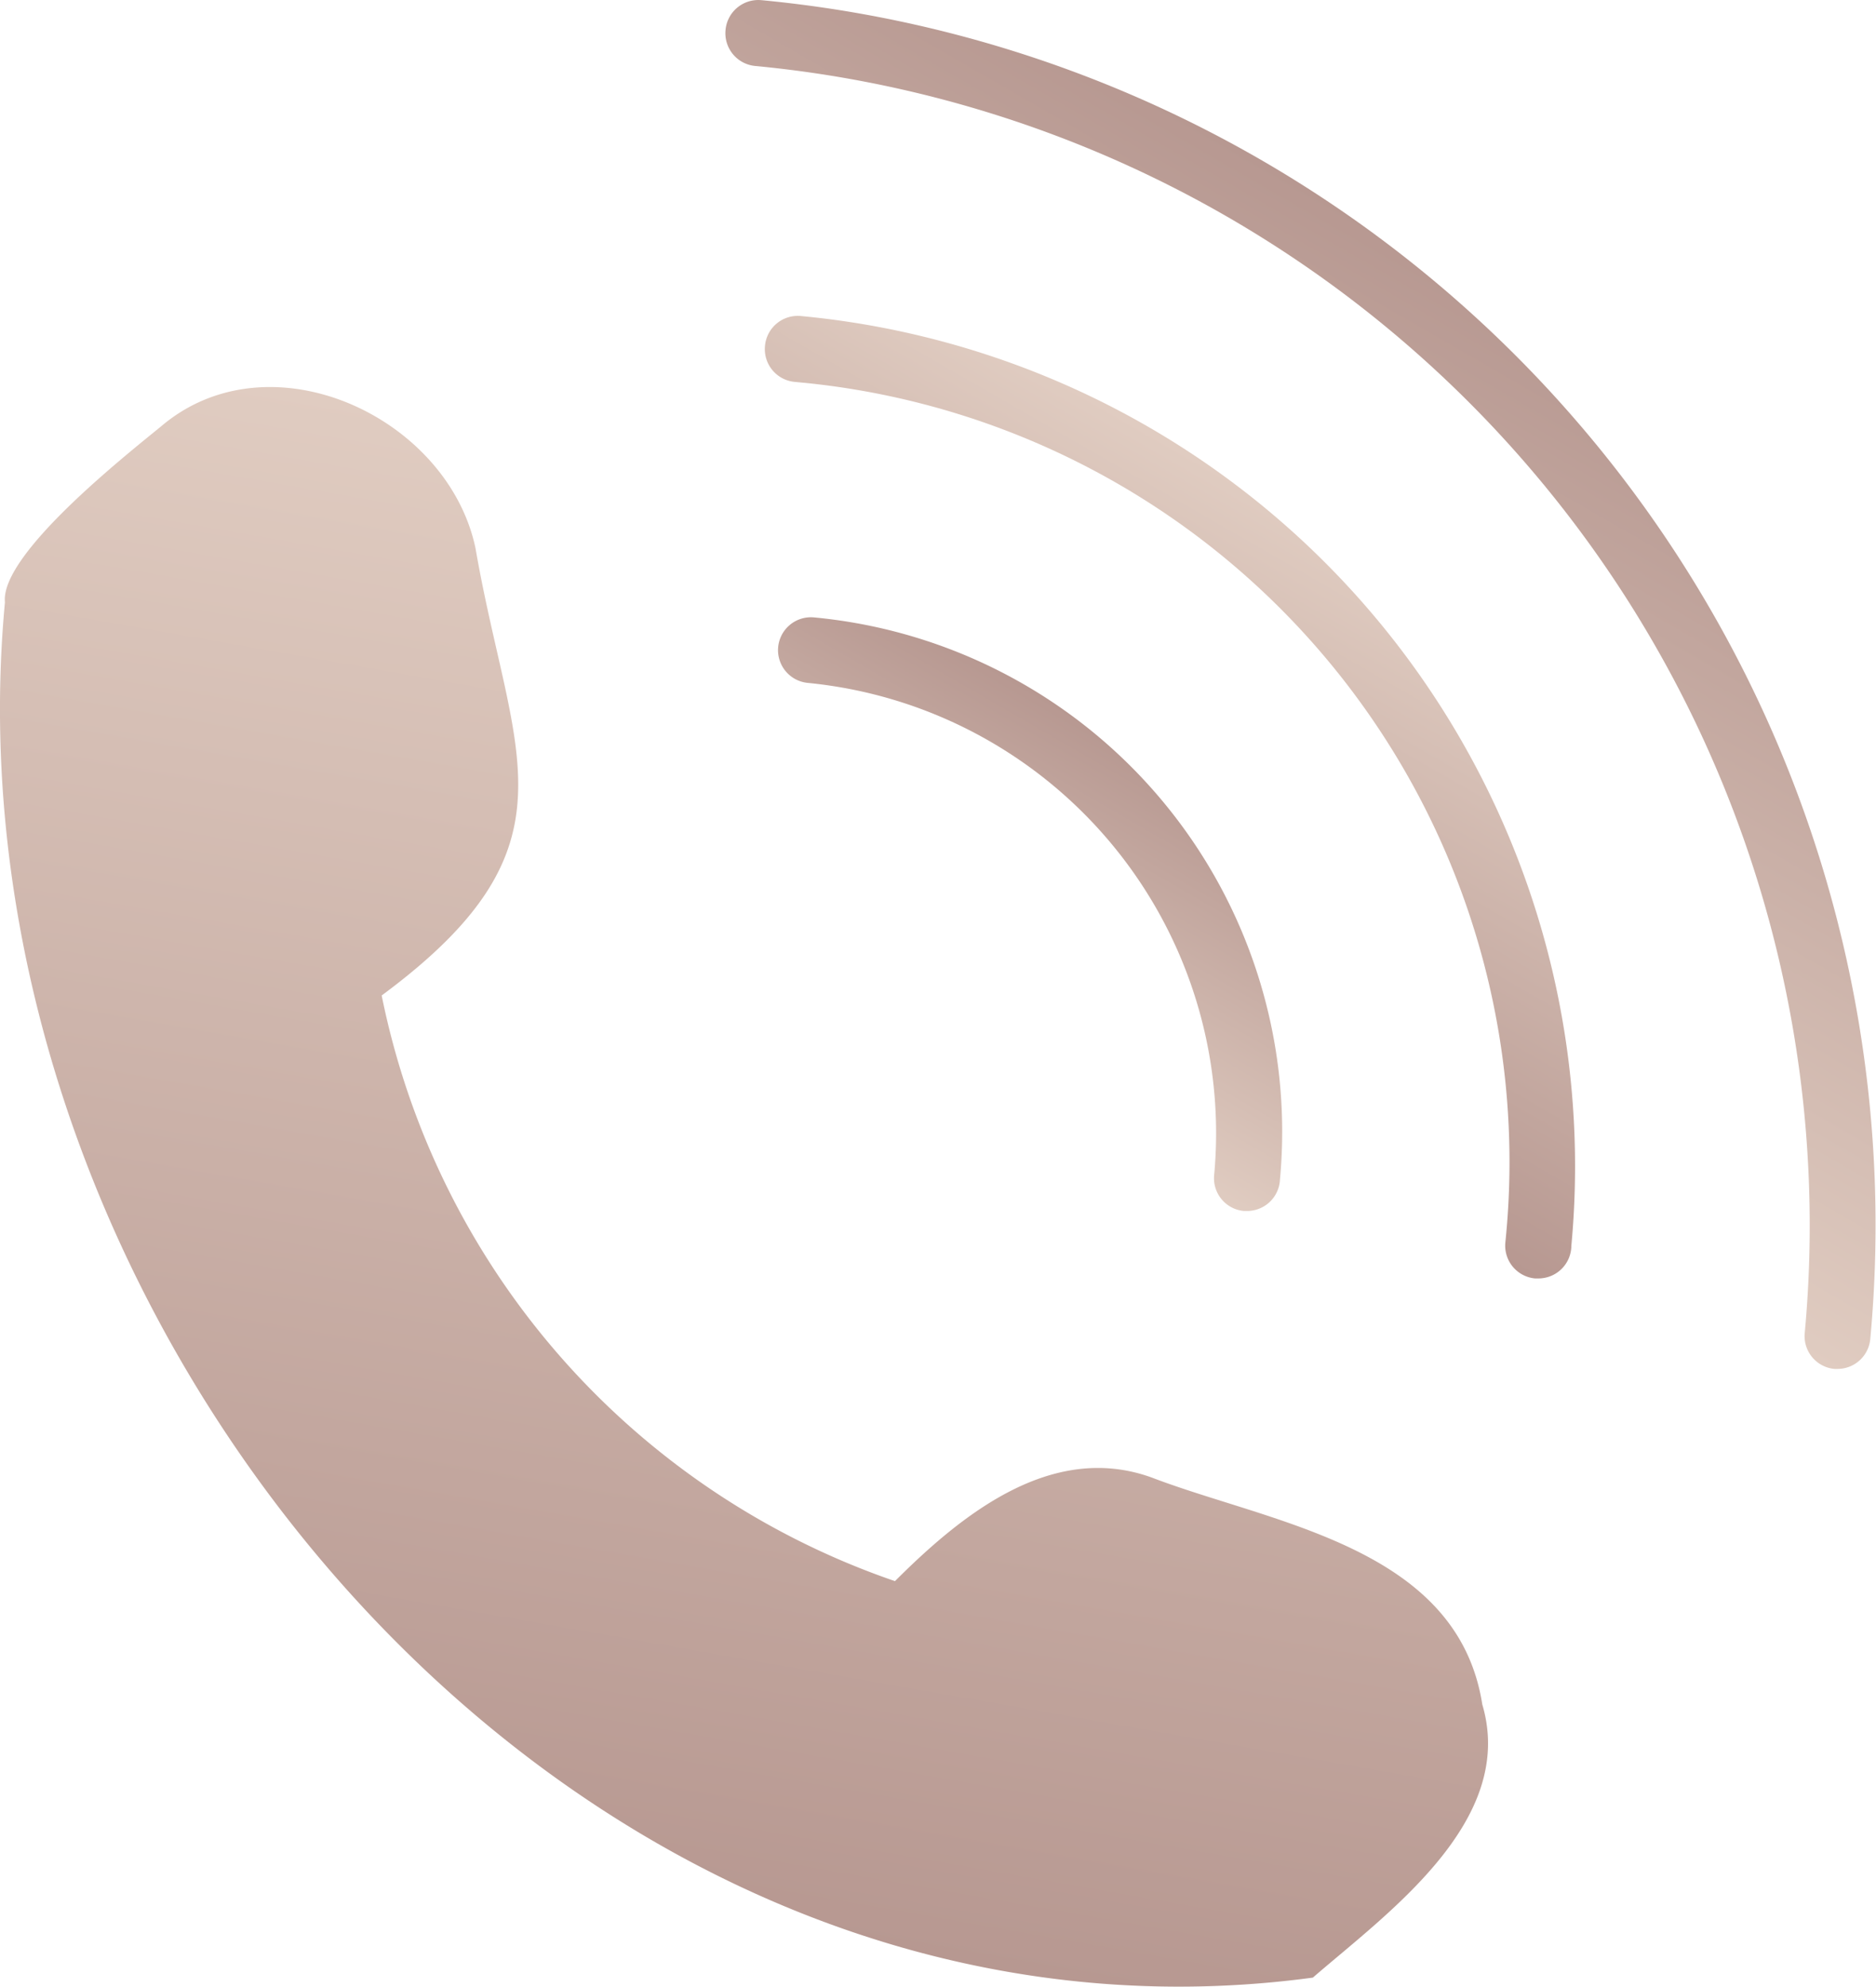 <svg xmlns="http://www.w3.org/2000/svg" xmlns:xlink="http://www.w3.org/1999/xlink" data-name="Слой 1" viewBox="0 0 114.03 120.76">
  <defs>
    <linearGradient id="a" x1="37.6" x2="52.7" y1="6.3" y2="92.29" data-name="Безымянный градиент" gradientTransform="matrix(1 0 0 -1 0 122)" gradientUnits="userSpaceOnUse">
      <stop offset="0" stop-color="#b79891"/>
      <stop offset="1" stop-color="#e0ccc1"/>
    </linearGradient>
    <linearGradient id="b" x1="57.89" x2="68.49" y1="58.41" y2="76.71" data-name="Безымянный градиент 2" gradientTransform="matrix(1 0 0 -1 0 122)" gradientUnits="userSpaceOnUse">
      <stop offset="0" stop-color="#e0ccc1"/>
      <stop offset="1" stop-color="#b79891"/>
    </linearGradient>
    <linearGradient xlink:href="#a" id="c" x1="63.85" x2="80.35" y1="61.13" y2="89.83" data-name="Безымянный градиент 3"/>
    <linearGradient xlink:href="#b" id="d" x1="68.94" x2="92.15" y1="63.15" y2="103.37" data-name="Безымянный градиент 4"/>
  </defs>
  <path fill="url(#a)" d="M90.1 103.6C88.6 94 77.3 92.6 70 89.8c-6.1-2.2-11.6 2.3-15.6 6.3a47.6 47.6 0 0 1-31.2-35.6c12.3-9.1 7.9-14.5 5.7-27.2-1.7-8-12.5-13-19.1-7.4C7.6 27.7 0 33.7.3 36.6c-4.1 43.9 34.3 89.7 79.5 83.6 4.5-3.9 12.4-9.5 10.3-16.6Z" transform="translate(0 .01)"/>
  <path fill="url(#b)" d="M75.8 73.6h-.2a2 2 0 0 1-1.8-2.18A27.5 27.5 0 0 0 49.1 41.5a2 2 0 0 1-1.8-2.18 2 2 0 0 1 2.18-1.8A31.4 31.4 0 0 1 77.8 71.7a2 2 0 0 1-2 1.9Z" transform="translate(0 .01)"/>
  <path fill="url(#c)" d="M93.5 77.7h-.2a2 2 0 0 1-1.8-2.18A47.6 47.6 0 0 0 49 23.27l-.73-.07A2 2 0 0 1 46.5 21a2 2 0 0 1 2.18-1.8 51.91 51.91 0 0 1 46.83 56.54v.06a2 2 0 0 1-2.01 1.9Z" transform="translate(0 .01)"/>
  <path fill="url(#d)" d="M111.7 83.2h-.2a2 2 0 0 1-1.8-2.2A70.8 70.8 0 0 0 45.9 4a2 2 0 0 1-1.8-2.18A2 2 0 0 1 46.28 0a74.79 74.79 0 0 1 67.4 81.4 2 2 0 0 1-1.98 1.8Z" transform="translate(0 .01)"/>
</svg>
